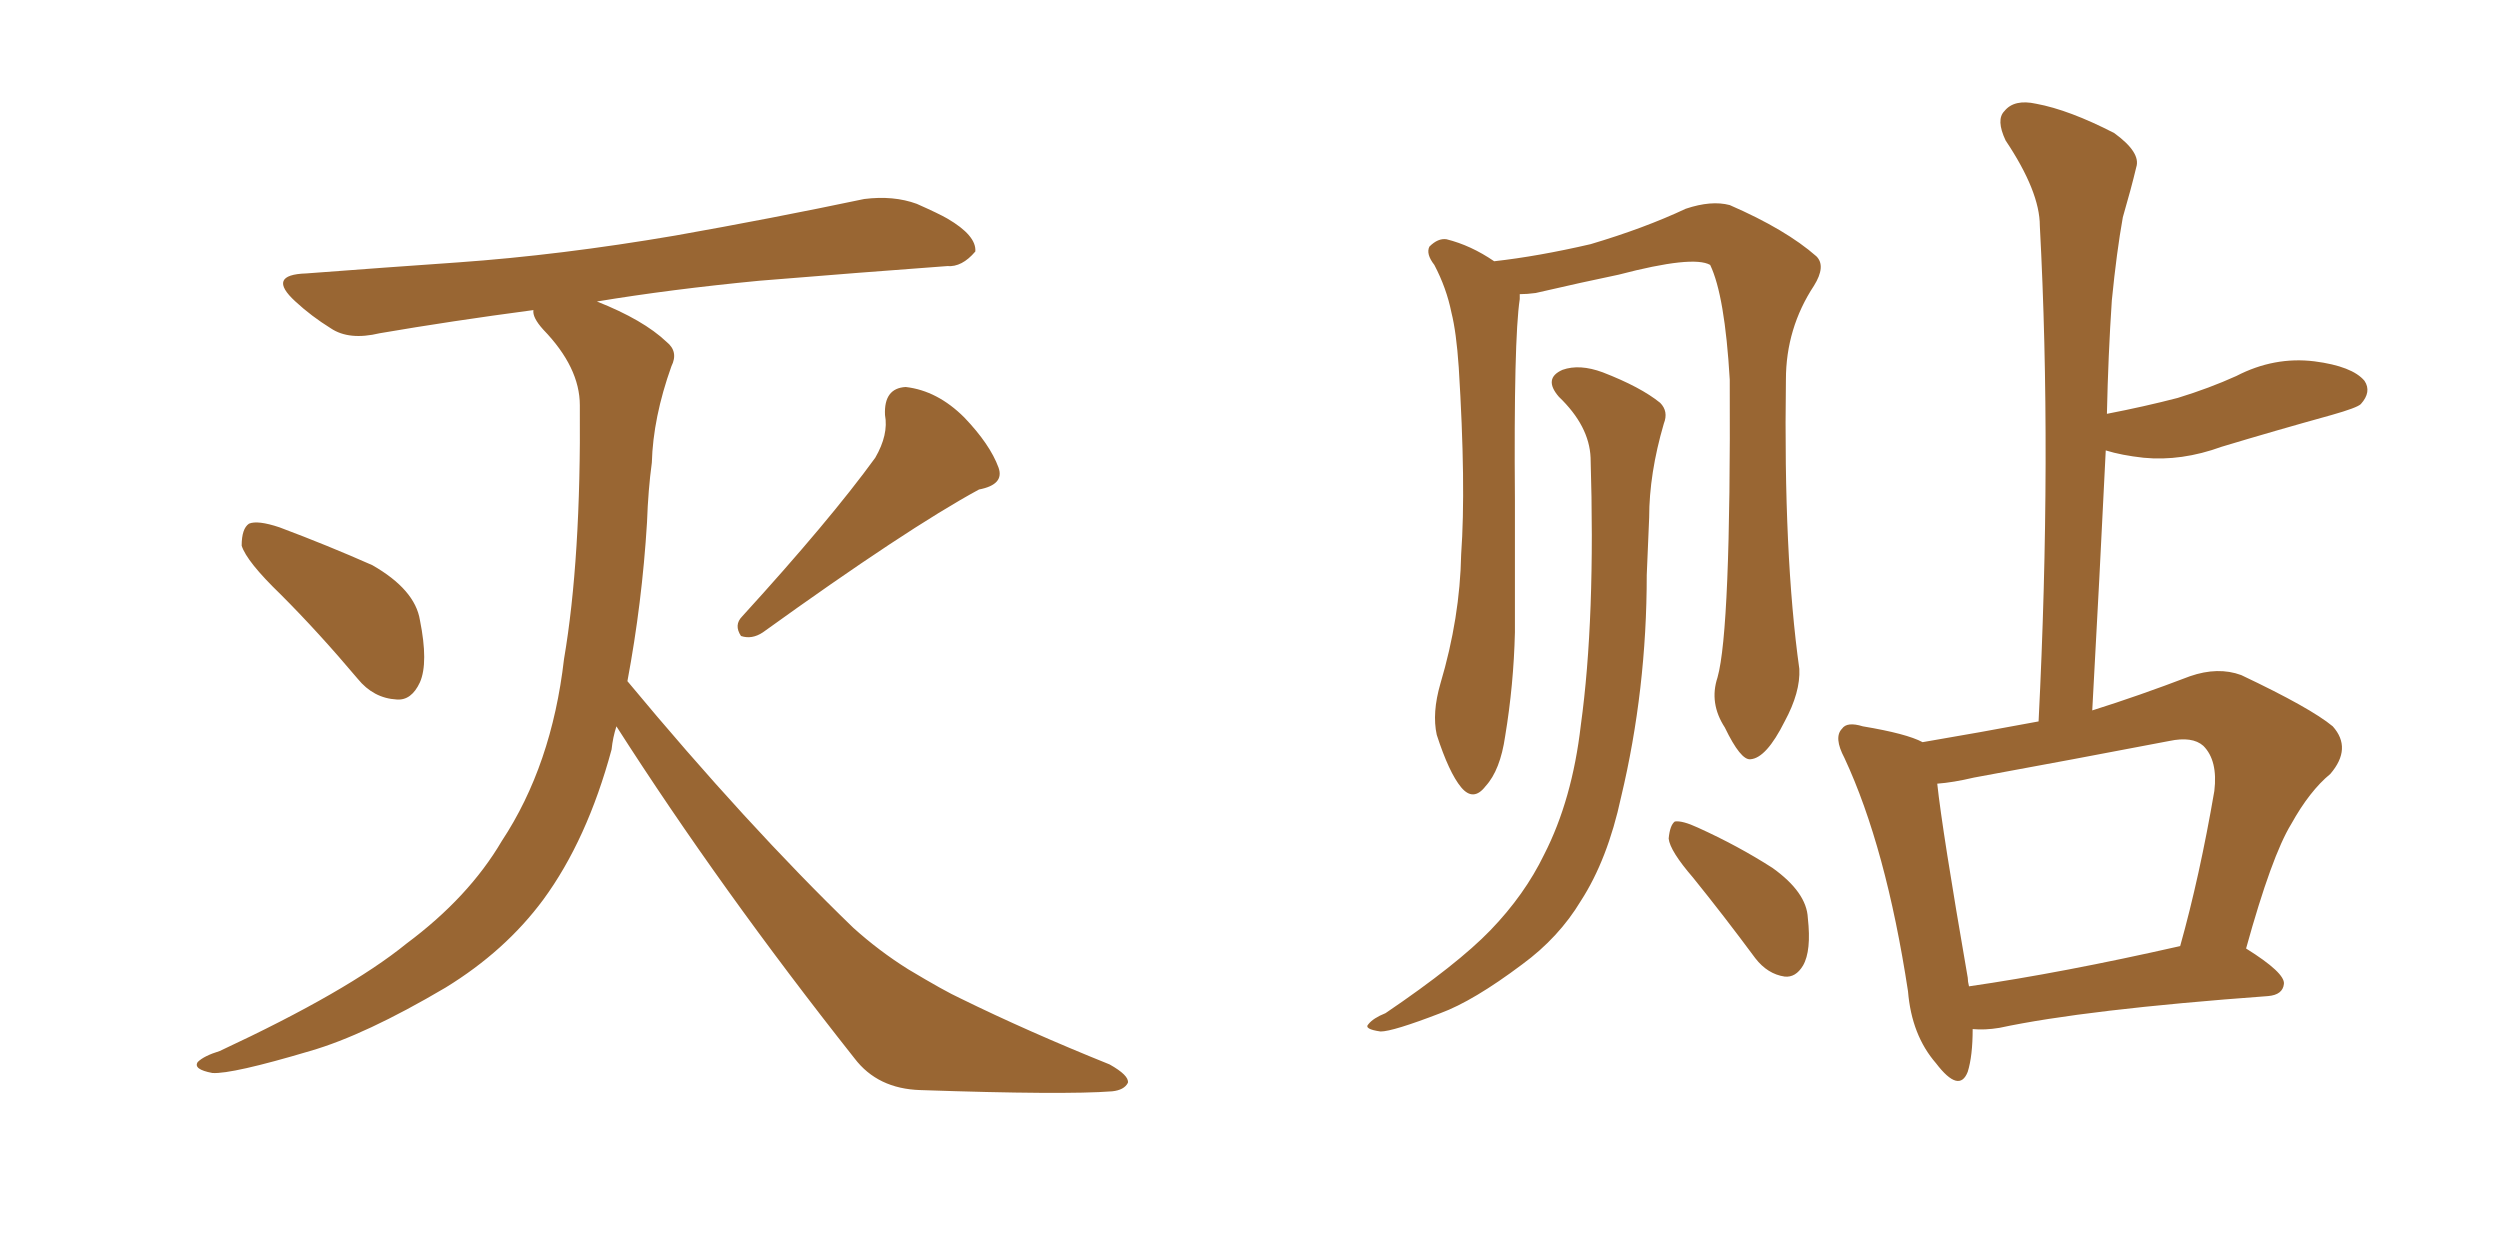 <svg xmlns="http://www.w3.org/2000/svg" xmlns:xlink="http://www.w3.org/1999/xlink" width="300" height="150"><path fill="#996633" padding="10" d="M33.69 71.34L33.69 71.34Q29.59 67.38 29.00 65.48L29.00 65.48Q29.00 63.43 29.88 62.84L29.88 62.84Q30.91 62.40 33.54 63.28L33.54 63.28Q39.40 65.48 44.68 67.82L44.68 67.82Q49.80 70.75 50.39 74.41L50.39 74.41Q51.42 79.54 50.39 81.88L50.39 81.88Q49.37 84.08 47.61 83.94L47.61 83.94Q44.82 83.79 42.92 81.45L42.92 81.45Q38.23 75.88 33.69 71.34ZM105.03 54.93L105.03 54.93Q106.64 52.15 106.20 49.80L106.20 49.80Q106.05 46.58 108.69 46.44L108.69 46.44Q112.50 46.88 115.72 50.10L115.72 50.10Q118.80 53.32 119.82 56.10L119.82 56.10Q120.56 58.15 117.48 58.74L117.48 58.74Q108.84 63.43 91.55 75.88L91.55 75.88Q90.23 76.76 88.92 76.32L88.92 76.32Q88.04 75 89.06 73.97L89.06 73.97Q99.61 62.40 105.03 54.93ZM73.97 87.16L73.97 87.16L73.97 87.16Q73.54 88.48 73.39 89.94L73.39 89.94Q70.46 100.78 65.19 107.96L65.19 107.96Q60.64 114.11 53.47 118.51L53.47 118.51Q43.80 124.22 37.21 126.12L37.21 126.12Q27.83 128.91 25.49 128.76L25.49 128.76Q23.14 128.32 23.73 127.44L23.73 127.44Q24.46 126.71 26.37 126.12L26.37 126.12Q41.75 118.95 48.78 113.23L48.78 113.23Q56.25 107.67 60.21 100.93L60.21 100.93Q66.21 91.85 67.68 79.10L67.68 79.10Q69.73 67.09 69.58 48.63L69.58 48.63Q69.58 44.09 65.19 39.55L65.19 39.55Q63.87 38.09 64.01 37.21L64.01 37.21Q54.05 38.53 45.56 39.99L45.56 39.99Q41.89 40.87 39.70 39.40L39.70 39.40Q37.35 37.94 35.45 36.18L35.45 36.18Q31.93 32.96 36.77 32.81L36.77 32.81Q46.44 32.08 54.93 31.49L54.93 31.49Q67.24 30.62 81.01 28.27L81.01 28.27Q92.58 26.22 103.71 23.88L103.71 23.88Q107.23 23.44 110.01 24.46L110.01 24.46Q112.65 25.63 113.67 26.22L113.67 26.22Q117.19 28.27 117.04 30.18L117.04 30.18Q115.43 32.08 113.67 31.93L113.67 31.93Q103.56 32.67 91.11 33.69L91.11 33.69Q80.42 34.72 71.63 36.18L71.63 36.18Q77.20 38.38 79.98 41.02L79.98 41.02Q81.45 42.19 80.57 43.95L80.57 43.95Q78.37 50.10 78.22 55.52L78.22 55.52Q77.78 58.74 77.64 62.70L77.64 62.70Q77.05 72.36 75.29 81.74L75.29 81.74Q89.65 99.02 102.39 111.33L102.39 111.33Q105.47 114.11 108.98 116.31L108.98 116.31Q113.38 118.95 115.28 119.82L115.28 119.82Q123.34 123.78 133.15 127.73L133.15 127.73Q135.50 129.05 135.35 129.93L135.35 129.93Q134.91 130.81 133.45 130.96L133.45 130.96Q127.73 131.40 110.45 130.81L110.45 130.81Q105.32 130.66 102.54 127.00L102.54 127.00Q86.43 106.64 73.97 87.16ZM206.10 81.30L206.10 81.30Q207.71 75.59 207.57 45.56L207.57 45.56Q206.98 35.45 205.22 31.79L205.22 31.79L205.22 31.79Q203.17 30.62 194.24 32.96L194.24 32.96Q189.99 33.84 184.28 35.16L184.28 35.16Q183.25 35.30 182.37 35.30L182.37 35.30Q182.37 35.45 182.37 35.89L182.37 35.89Q181.64 40.72 181.79 60.06L181.79 60.06Q181.79 67.82 181.79 75.88L181.79 75.88Q181.64 82.18 180.62 88.33L180.62 88.33Q180.03 92.43 178.27 94.34L178.27 94.34Q176.81 96.24 175.34 94.48L175.34 94.48Q173.88 92.72 172.41 88.18L172.41 88.18Q171.83 85.55 172.85 82.03L172.85 82.03Q175.20 74.12 175.34 66.50L175.34 66.50Q175.93 58.30 175.05 44.09L175.05 44.09Q174.76 39.84 174.17 37.50L174.17 37.50Q173.58 34.57 172.12 31.79L172.12 31.79Q171.09 30.47 171.53 29.59L171.53 29.59Q172.56 28.56 173.58 28.71L173.58 28.71Q176.51 29.44 179.30 31.35L179.30 31.35Q184.57 30.76 190.87 29.30L190.87 29.30Q197.31 27.39 202.29 25.05L202.29 25.05Q205.37 24.02 207.57 24.61L207.57 24.61Q214.31 27.54 217.97 30.76L217.97 30.76Q219.14 31.93 217.68 34.28L217.68 34.28Q214.31 39.40 214.31 45.56L214.31 45.56Q214.01 66.65 215.92 80.27L215.92 80.27L215.92 80.27Q216.06 83.06 214.16 86.57L214.16 86.57Q211.96 90.97 210.06 91.11L210.06 91.11Q208.89 91.26 206.98 87.30L206.98 87.30Q205.08 84.38 206.10 81.30ZM190.87 54.93L190.87 54.93Q190.72 51.12 187.06 47.61L187.06 47.61Q185.16 45.41 187.50 44.38L187.50 44.38Q189.55 43.65 192.33 44.68L192.33 44.68Q196.88 46.44 199.22 48.34L199.22 48.34Q200.24 49.37 199.66 50.83L199.66 50.83Q197.90 56.84 197.90 62.11L197.90 62.11Q197.75 65.33 197.61 68.99L197.61 68.99Q197.61 82.76 194.53 95.65L194.53 95.65Q192.92 103.13 189.70 108.11L189.70 108.11Q187.06 112.50 182.67 115.72L182.67 115.72Q176.81 120.12 172.85 121.58L172.85 121.58Q167.14 123.78 165.67 123.78L165.67 123.78Q163.62 123.49 164.21 122.90L164.21 122.90Q164.79 122.17 166.26 121.58L166.26 121.58Q174.90 115.72 178.86 111.62L178.86 111.62Q182.96 107.37 185.30 102.54L185.30 102.54Q188.67 95.95 189.70 87.01L189.70 87.01Q191.46 74.27 190.87 54.93ZM203.17 105.32L203.17 105.32Q200.39 102.10 200.24 100.63L200.24 100.63Q200.39 99.02 200.98 98.58L200.98 98.58Q201.86 98.44 203.76 99.32L203.76 99.32Q208.59 101.51 212.70 104.15L212.70 104.15Q216.80 107.08 216.94 110.16L216.94 110.16Q217.38 114.11 216.36 115.87L216.36 115.87Q215.48 117.33 214.16 117.19L214.16 117.19Q212.11 116.89 210.64 114.99L210.64 114.99Q206.84 109.86 203.17 105.32ZM236.72 123.49L236.72 123.49Q236.72 126.71 236.13 128.61L236.13 128.61Q235.11 131.25 232.32 127.59L232.32 127.59Q229.39 124.22 228.96 118.95L228.96 118.95Q226.32 101.66 221.34 90.97L221.34 90.97Q220.02 88.48 221.04 87.45L221.04 87.45Q221.63 86.57 223.54 87.16L223.54 87.16Q228.81 88.04 230.71 89.06L230.71 89.06Q237.60 87.89 244.63 86.57L244.63 86.57Q246.24 54.49 244.78 27.10L244.78 27.10Q244.78 23.00 240.67 16.85L240.67 16.85Q239.50 14.36 240.53 13.33L240.53 13.33Q241.70 11.87 244.34 12.45L244.34 12.45Q248.29 13.18 253.71 15.97L253.71 15.97Q256.93 18.31 256.35 20.07L256.35 20.07Q255.76 22.56 254.74 26.07L254.74 26.07Q254.00 30.18 253.42 36.04L253.42 36.04Q252.98 42.63 252.83 49.66L252.83 49.66Q257.37 48.78 261.33 47.75L261.33 47.75Q265.14 46.58 268.36 45.12L268.36 45.12Q272.90 42.77 277.73 43.36L277.73 43.36Q282.28 43.95 283.74 45.70L283.74 45.70Q284.62 47.02 283.30 48.49L283.30 48.49Q282.86 48.93 279.79 49.80L279.79 49.80Q272.90 51.71 266.60 53.61L266.60 53.61Q261.77 55.37 257.23 54.93L257.23 54.93Q254.59 54.64 252.69 54.05L252.69 54.05Q251.95 69.29 251.07 85.25L251.07 85.25Q256.64 83.50 262.79 81.15L262.79 81.15Q266.16 79.98 268.95 81.01L268.95 81.01Q277.29 84.96 279.93 87.16L279.93 87.16Q282.28 89.79 279.64 92.87L279.64 92.87Q277.15 94.92 274.95 98.88L274.95 98.88Q272.61 102.69 269.53 113.82L269.53 113.82Q274.22 116.75 274.07 118.07L274.07 118.07Q273.93 119.38 272.17 119.53L272.17 119.53Q250.20 121.14 239.94 123.34L239.94 123.34Q238.18 123.63 236.72 123.49ZM236.28 118.36L236.28 118.36L236.28 118.36Q247.41 116.75 261.62 113.53L261.62 113.53Q263.96 105.18 265.72 94.92L265.72 94.92Q266.16 91.26 264.40 89.50L264.40 89.50Q263.09 88.33 260.30 88.92L260.30 88.92Q248.88 91.11 236.87 93.31L236.87 93.31Q234.38 93.90 232.47 94.04L232.47 94.04Q233.06 99.61 236.13 117.33L236.13 117.33Q236.13 117.77 236.28 118.36Z"/></svg>